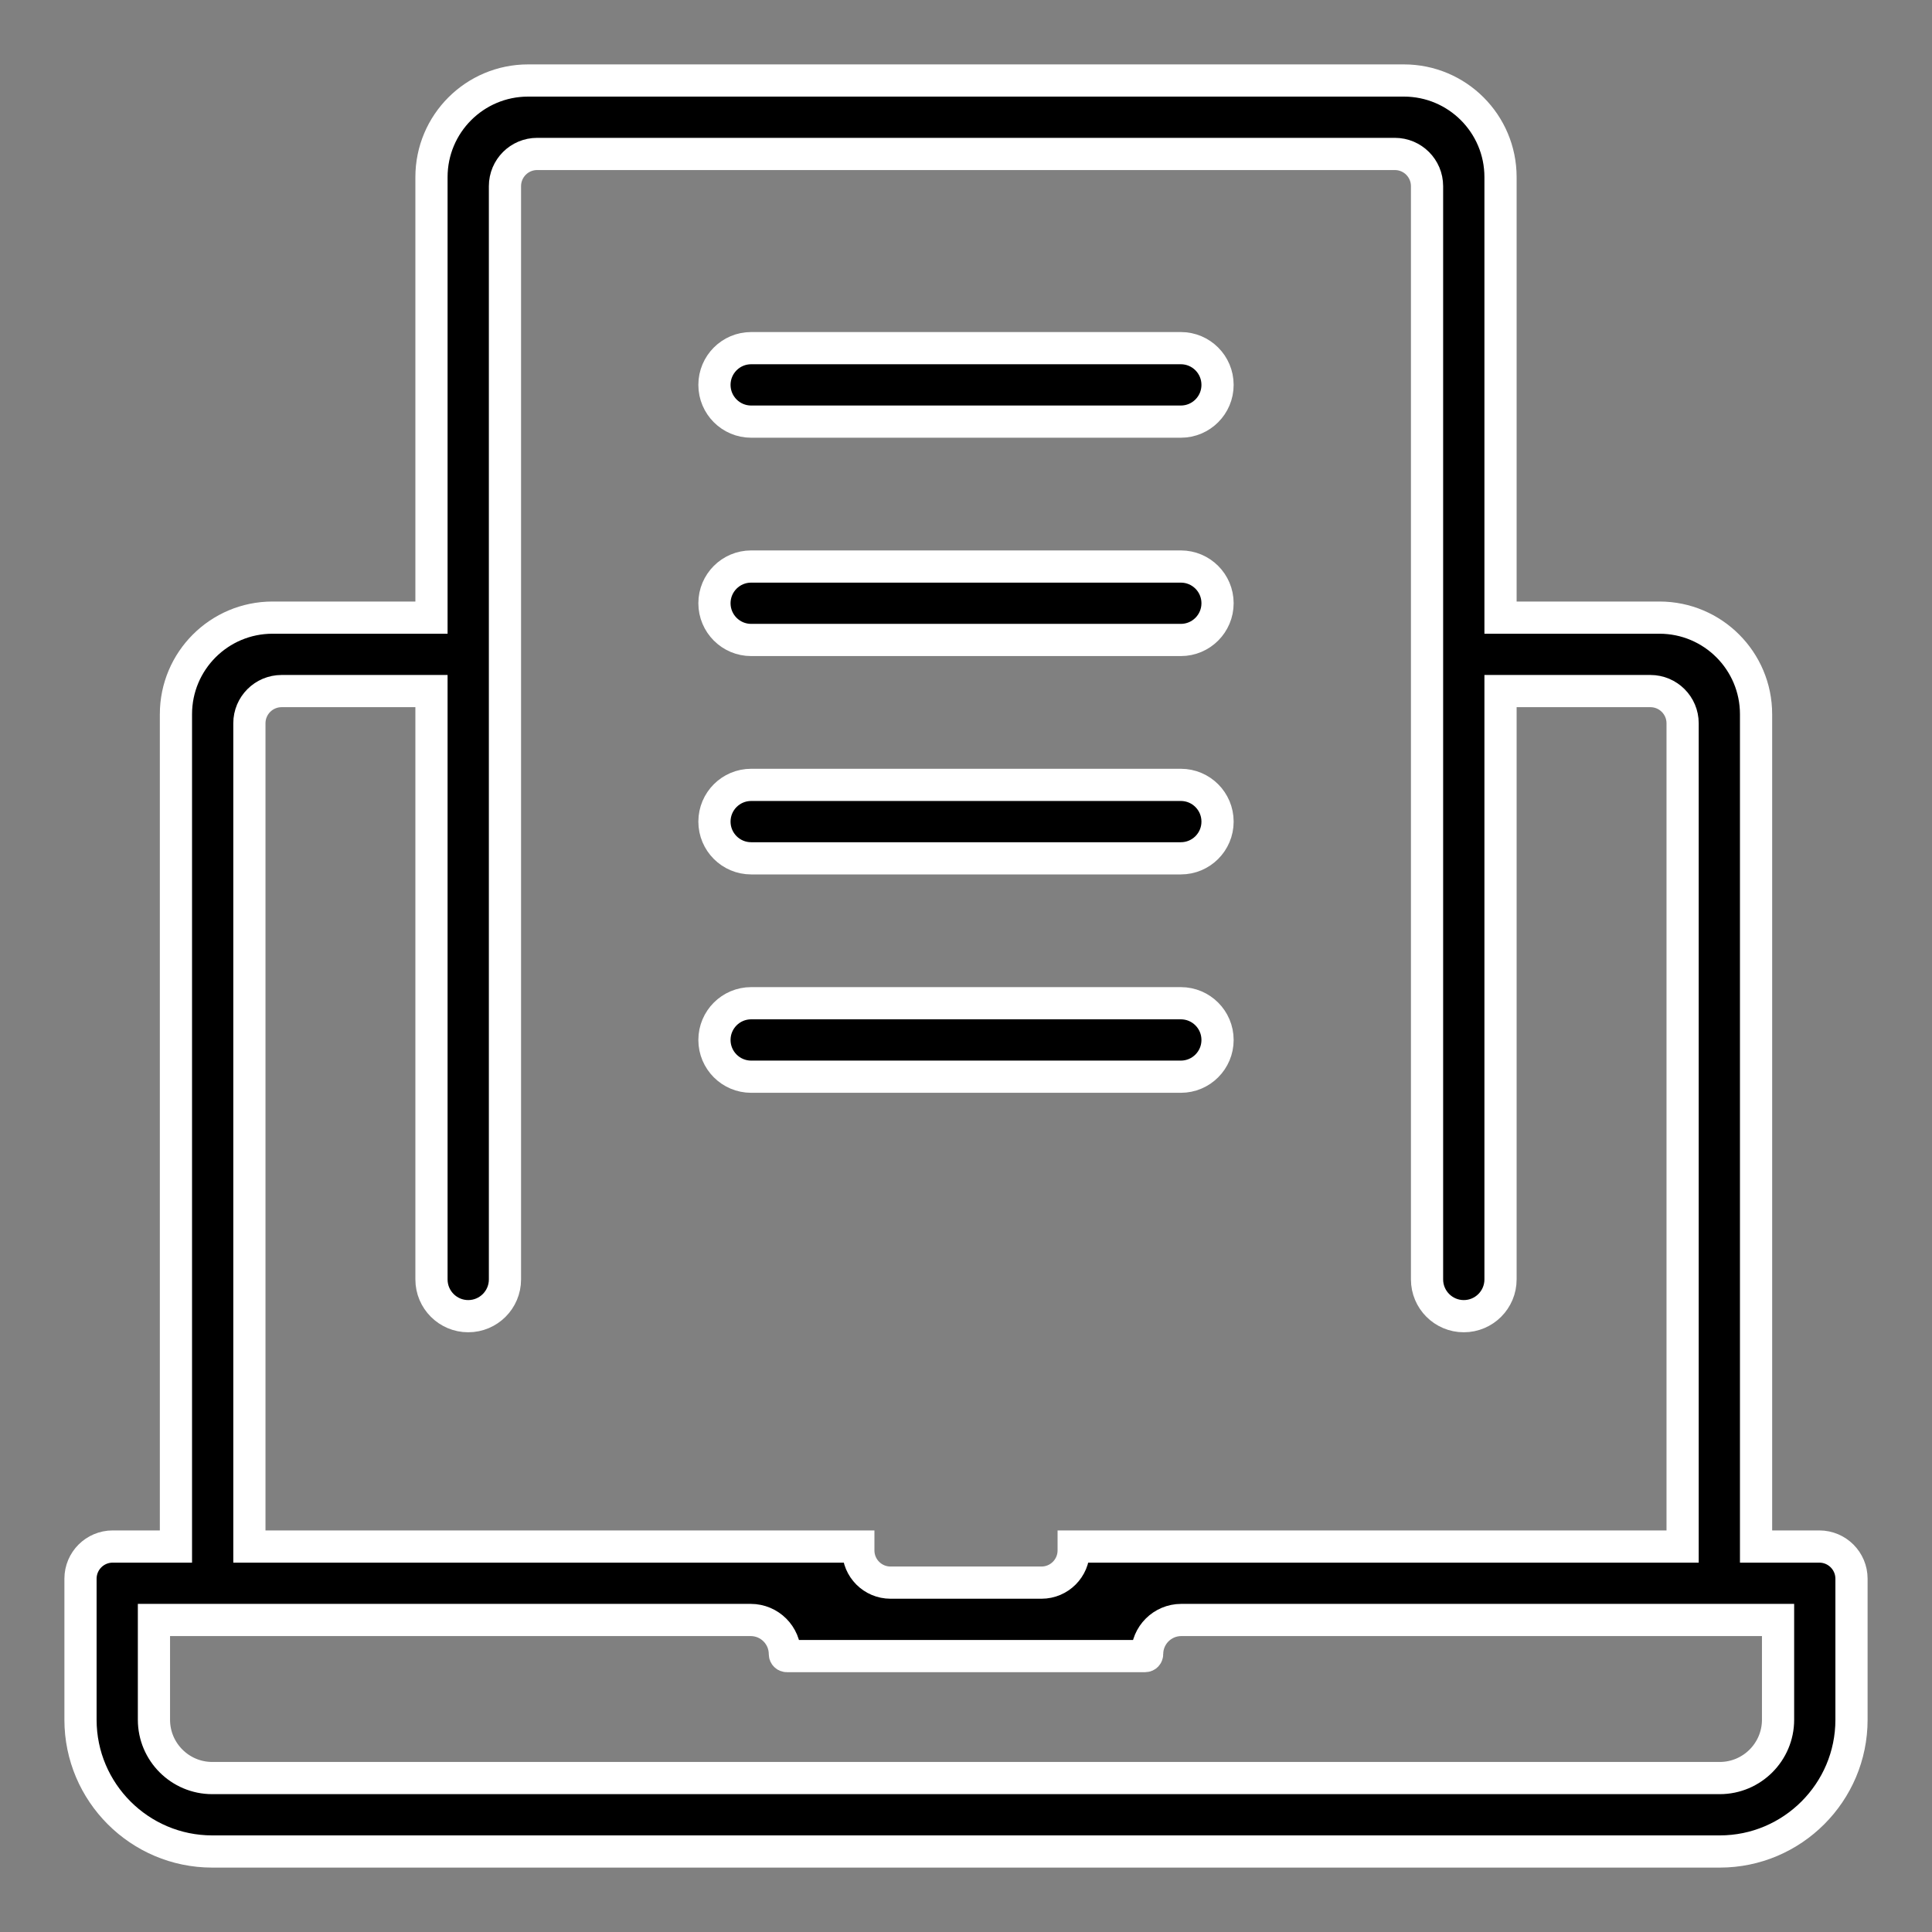 <?xml version="1.0" encoding="UTF-8"?> <svg xmlns="http://www.w3.org/2000/svg" width="60" height="60" viewBox="0 0 60 60" fill="none"><rect x="0" y="0" width="60" height="60" fill="#808080" stroke="none"/> <path d="M54.536 47.529V48.029H55.036H56.5C57.052 48.029 57.5 48.476 57.5 49.029V53.409C57.5 55.664 55.664 57.5 53.409 57.5H6.591C4.336 57.5 2.5 55.664 2.5 53.409V49.029C2.5 48.476 2.948 48.029 3.5 48.029H4.964H5.464V47.529V22.181C5.464 20.524 6.807 19.181 8.464 19.181H12.9H13.4V18.681V5.5C13.4 3.843 14.743 2.5 16.4 2.5H43.6C45.257 2.5 46.6 3.843 46.6 5.5V18.681V19.181H47.1H51.536C53.193 19.181 54.536 20.524 54.536 22.181V47.529ZM13.4 21.962V21.462H12.9H8.745C8.193 21.462 7.745 21.91 7.745 22.462V47.529V48.029H8.245H26.656V48.15C26.656 48.702 27.104 49.15 27.656 49.15H32.344C32.896 49.15 33.344 48.702 33.344 48.15V48.029H51.755H52.255V47.529V22.462C52.255 21.91 51.807 21.462 51.255 21.462H47.1H46.6V21.962V39.734C46.6 40.364 46.089 40.875 45.459 40.875C44.829 40.875 44.318 40.364 44.318 39.734V5.781C44.318 5.229 43.871 4.781 43.318 4.781H16.682C16.129 4.781 15.682 5.229 15.682 5.781V39.734C15.682 40.364 15.171 40.875 14.541 40.875C13.911 40.875 13.4 40.364 13.4 39.734V21.962ZM5.281 50.31H4.781V50.81V53.409C4.781 54.407 5.593 55.219 6.591 55.219H53.409C54.407 55.219 55.219 54.407 55.219 53.409V50.81V50.31H54.719H36.685C36.1 50.31 35.625 50.785 35.625 51.37C35.625 51.404 35.598 51.431 35.565 51.431H24.436C24.402 51.431 24.375 51.404 24.375 51.37C24.375 50.785 23.9 50.31 23.314 50.31H5.281Z" fill="black" stroke="white"></path> <path d="M22.188 11.953C22.188 11.323 22.698 10.812 23.328 10.812H36.672C37.302 10.812 37.812 11.323 37.812 11.953C37.812 12.583 37.302 13.094 36.672 13.094H23.328C22.698 13.094 22.188 12.583 22.188 11.953Z" fill="black" stroke="white"></path> <path d="M22.188 18.734C22.188 18.104 22.698 17.594 23.328 17.594H36.672C37.302 17.594 37.812 18.104 37.812 18.734C37.812 19.364 37.302 19.875 36.672 19.875H23.328C22.698 19.875 22.188 19.364 22.188 18.734Z" fill="black" stroke="white"></path> <path d="M22.188 25.516C22.188 24.886 22.698 24.375 23.328 24.375H36.672C37.302 24.375 37.812 24.886 37.812 25.516C37.812 26.146 37.302 26.656 36.672 26.656H23.328C22.698 26.656 22.188 26.146 22.188 25.516Z" fill="black" stroke="white"></path> <path d="M22.188 32.297C22.188 31.667 22.698 31.156 23.328 31.156H36.672C37.302 31.156 37.812 31.667 37.812 32.297C37.812 32.927 37.302 33.438 36.672 33.438H23.328C22.698 33.438 22.188 32.927 22.188 32.297Z" fill="black" stroke="white"></path> </svg> 